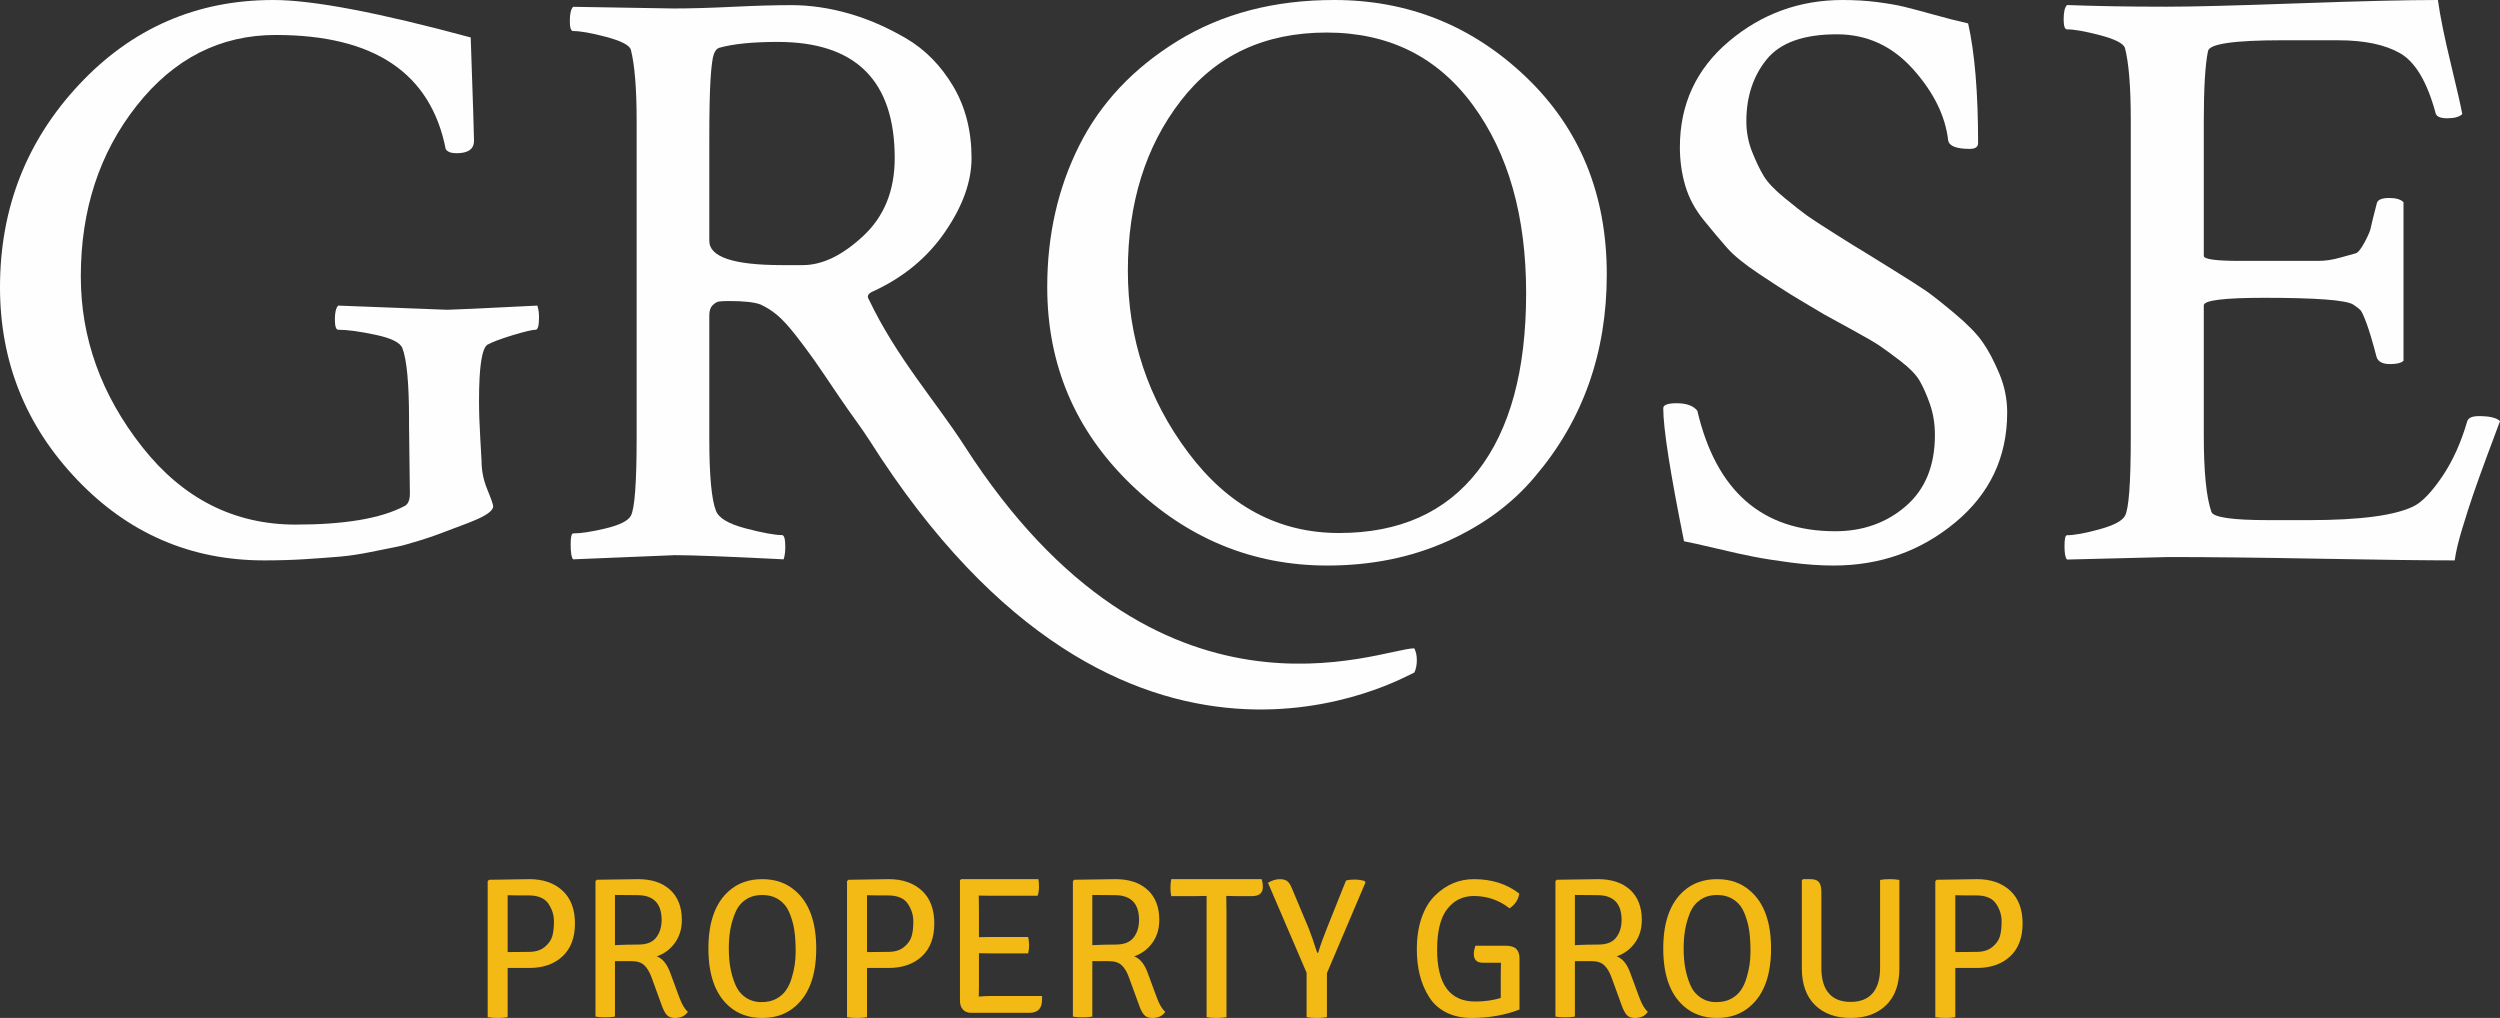<?xml version="1.0" encoding="UTF-8"?>
<svg width="167px" height="68px" viewBox="0 0 167 68" version="1.1" xmlns="http://www.w3.org/2000/svg" xmlns:xlink="http://www.w3.org/1999/xlink">
    <rect x="0" y="0" width="167" height="68" fill="#333333" stroke="none"/>
    <!-- Generator: Sketch 47.1 (45422) - http://www.bohemiancoding.com/sketch -->
    <title>Logo</title>
    <desc>Created with Sketch.</desc>
    <defs></defs>
    <g id="Homepage" stroke="none" stroke-width="1" fill="none" fill-rule="evenodd">
        <g id="Homepage-Copy" transform="translate(-37, -25)">
            <g id="Logo" transform="translate(37, 25)">
                <path d="M0,19.191 C0,13.926 1.762,9.409 5.286,5.647 C8.811,1.883 13.134,0 18.253,0 C20.887,0 25.283,0.834 31.443,2.503 C31.59,6.731 31.664,9.031 31.664,9.401 C31.664,9.956 31.275,10.235 30.496,10.235 C30.124,10.235 29.885,10.142 29.773,9.956 C28.772,4.876 24.987,2.336 18.42,2.336 C14.709,2.336 11.612,3.913 9.127,7.064 C6.641,10.217 5.398,14.018 5.398,18.466 C5.398,22.584 6.761,26.376 9.488,29.842 C12.215,33.31 15.637,35.043 19.755,35.043 C23.021,35.043 25.432,34.635 26.99,33.82 C27.25,33.708 27.38,33.43 27.38,32.985 L27.324,28.424 L27.324,28.035 C27.324,25.624 27.175,24.03 26.879,23.251 C26.731,22.881 26.128,22.584 25.071,22.361 C24.013,22.138 23.187,22.026 22.593,22.026 C22.445,22.026 22.37,21.797 22.37,21.331 C22.37,20.868 22.445,20.562 22.593,20.414 C27.342,20.6 29.773,20.693 29.885,20.693 C30.181,20.693 32.182,20.6 35.894,20.414 C35.969,20.637 36.006,20.896 36.006,21.193 C36.006,21.75 35.93,22.026 35.784,22.026 C35.562,22.026 35.051,22.148 34.253,22.389 C33.455,22.631 32.889,22.844 32.556,23.029 C32.182,23.288 31.999,24.53 31.999,26.755 C31.999,27.535 32.027,28.378 32.083,29.286 C32.136,30.194 32.166,30.687 32.166,30.759 C32.166,31.428 32.294,32.077 32.556,32.706 C32.815,33.338 32.944,33.708 32.944,33.82 C32.944,34.117 32.48,34.45 31.552,34.821 C31.479,34.858 31.116,34.997 30.469,35.238 C29.819,35.479 29.402,35.637 29.216,35.71 C29.03,35.785 28.612,35.924 27.965,36.127 C27.315,36.332 26.795,36.471 26.406,36.544 C26.017,36.62 25.458,36.731 24.737,36.879 C24.013,37.027 23.326,37.129 22.678,37.185 C22.028,37.24 21.267,37.296 20.396,37.352 C19.525,37.408 18.606,37.434 17.64,37.434 C12.743,37.434 8.578,35.637 5.147,32.039 C1.716,28.443 0,24.159 0,19.191" id="Fill-1" fill="#FEFEFE"></path>
                <path d="M51.955,2.8 C50.281,2.8 48.979,2.931 48.05,3.191 C47.901,3.228 47.78,3.368 47.687,3.609 C47.595,3.852 47.521,4.41 47.464,5.285 C47.409,6.159 47.381,7.51 47.381,9.333 L47.381,16.089 C47.381,17.169 48.998,17.709 52.235,17.709 L53.629,17.709 C54.931,17.709 56.279,17.058 57.674,15.754 C59.069,14.451 59.767,12.72 59.767,10.561 C59.767,5.388 57.162,2.8 51.955,2.8 M52.849,0.343 C54.112,0.343 55.395,0.53 56.698,0.901 C57.999,1.274 59.282,1.833 60.549,2.576 C61.812,3.322 62.852,4.383 63.672,5.759 C64.489,7.137 64.899,8.738 64.899,10.561 C64.899,12.125 64.314,13.763 63.14,15.475 C61.969,17.188 60.379,18.509 58.372,19.439 C57.999,19.588 57.887,19.774 58.037,19.997 C59.897,23.906 62.514,26.812 64.452,29.825 C77.347,49.863 92.245,43.308 94.476,43.308 C94.588,43.532 94.645,43.793 94.645,44.09 C94.645,44.425 94.588,44.704 94.476,44.928 C94.067,45.04 75.174,56.39 58.092,29.434 C57.552,28.579 56.819,27.639 56.057,26.503 C55.293,25.367 54.735,24.548 54.382,24.045 C54.029,23.543 53.619,22.994 53.156,22.399 C52.689,21.804 52.281,21.357 51.929,21.058 C51.574,20.761 51.193,20.518 50.784,20.332 C50.374,20.185 49.686,20.109 48.72,20.109 C48.422,20.109 48.199,20.119 48.05,20.137 C47.901,20.157 47.753,20.24 47.604,20.388 C47.455,20.538 47.381,20.761 47.381,21.058 L47.381,29.267 C47.381,31.76 47.53,33.38 47.827,34.124 C48.013,34.609 48.673,34.999 49.808,35.297 C50.943,35.595 51.752,35.743 52.235,35.743 C52.384,35.743 52.457,36.004 52.457,36.525 C52.457,36.86 52.421,37.139 52.346,37.363 C48.627,37.176 46.208,37.084 45.094,37.084 L38.287,37.363 C38.175,37.251 38.12,36.916 38.12,36.358 C38.12,35.874 38.175,35.632 38.287,35.632 C38.808,35.632 39.534,35.521 40.463,35.297 C41.392,35.074 41.95,34.795 42.137,34.459 C42.396,34.012 42.528,32.264 42.528,29.21 L42.528,8.103 C42.528,5.908 42.396,4.308 42.137,3.303 C42.025,3.006 41.475,2.726 40.49,2.465 C39.504,2.205 38.771,2.074 38.287,2.074 C38.138,2.074 38.064,1.851 38.064,1.404 C38.064,0.921 38.138,0.604 38.287,0.455 L44.982,0.566 C46.098,0.566 47.419,0.53 48.943,0.455 C50.467,0.381 51.769,0.343 52.849,0.343" id="Fill-3" fill="#FEFEFE"></path>
                <path d="M112.216,9.835 C112.216,6.966 113.306,4.609 115.489,2.765 C117.673,0.922 120.207,0 123.093,0 C123.906,0 124.675,0.046 125.395,0.139 C126.115,0.233 126.707,0.334 127.17,0.446 C127.633,0.558 128.299,0.735 129.168,0.977 C130.036,1.22 130.806,1.416 131.471,1.564 C131.916,3.54 132.137,6.202 132.137,9.556 C132.137,9.816 131.951,9.946 131.582,9.946 C130.695,9.946 130.213,9.761 130.139,9.387 C129.954,7.749 129.168,6.156 127.781,4.609 C126.393,3.064 124.702,2.291 122.703,2.291 C120.485,2.291 118.921,2.849 118.014,3.967 C117.108,5.085 116.656,6.464 116.656,8.102 C116.656,8.811 116.784,9.491 117.043,10.143 C117.302,10.795 117.562,11.335 117.821,11.763 C118.079,12.192 118.55,12.685 119.235,13.244 C119.919,13.803 120.419,14.194 120.734,14.418 C121.048,14.641 121.677,15.052 122.621,15.647 C123.564,16.244 124.165,16.616 124.424,16.765 C124.608,16.876 125.256,17.278 126.366,17.967 C127.476,18.656 128.234,19.14 128.641,19.419 C129.048,19.699 129.686,20.201 130.556,20.928 C131.424,21.655 132.055,22.298 132.442,22.857 C132.831,23.415 133.201,24.114 133.552,24.952 C133.904,25.791 134.08,26.656 134.08,27.551 C134.08,30.531 132.923,32.981 130.611,34.899 C128.299,36.819 125.59,37.778 122.482,37.778 C121.594,37.778 120.65,37.712 119.652,37.582 C118.654,37.451 117.821,37.321 117.155,37.19 C116.487,37.061 115.647,36.875 114.63,36.632 C113.61,36.39 112.9,36.232 112.493,36.156 C111.568,31.574 111.105,28.612 111.105,27.27 C111.105,27.048 111.401,26.936 111.995,26.936 C112.66,26.936 113.121,27.104 113.382,27.439 C114.639,32.804 117.71,35.487 122.592,35.487 C124.444,35.487 126.013,34.928 127.309,33.81 C128.604,32.691 129.252,31.109 129.252,29.06 C129.252,28.314 129.141,27.625 128.919,26.991 C128.697,26.359 128.465,25.837 128.226,25.427 C127.984,25.017 127.56,24.58 126.949,24.114 C126.338,23.648 125.868,23.304 125.535,23.08 C125.2,22.857 124.591,22.502 123.704,22.018 C122.815,21.534 122.205,21.199 121.871,21.013 C120.798,20.379 120.048,19.932 119.625,19.671 C119.198,19.411 118.495,18.954 117.514,18.302 C116.535,17.65 115.823,17.071 115.379,16.569 C114.935,16.066 114.416,15.451 113.826,14.725 C113.233,13.998 112.817,13.226 112.577,12.406 C112.335,11.587 112.216,10.729 112.216,9.835" id="Fill-5" fill="#FEFEFE"></path>
                <path d="M144.748,0.448 C146.429,0.448 149.344,0.374 153.492,0.223 C157.638,0.075 160.759,0 162.852,0 C163.001,1.083 163.292,2.513 163.722,4.287 C164.15,6.061 164.402,7.172 164.479,7.621 C164.291,7.808 163.955,7.901 163.47,7.901 C162.984,7.901 162.721,7.772 162.685,7.509 C162.125,5.455 161.338,4.138 160.33,3.557 C159.321,2.979 157.938,2.69 156.183,2.69 L152.426,2.69 C149.212,2.69 147.569,2.933 147.494,3.418 C147.306,4.315 147.213,5.883 147.213,8.125 L147.213,17.092 C147.213,17.317 148.017,17.428 149.625,17.428 L152.596,17.428 L154.864,17.428 C155.332,17.428 155.827,17.353 156.349,17.204 C156.873,17.055 157.211,16.962 157.36,16.923 C157.508,16.886 157.706,16.643 157.949,16.196 C158.19,15.747 158.331,15.421 158.368,15.214 C158.406,15.009 158.537,14.478 158.762,13.618 C158.797,13.357 159.078,13.225 159.601,13.225 C160.051,13.225 160.367,13.319 160.554,13.506 L160.554,24.098 C160.405,24.246 160.106,24.321 159.657,24.321 C159.172,24.321 158.873,24.172 158.762,23.872 C158.499,22.864 158.274,22.108 158.087,21.604 C157.901,21.098 157.761,20.8 157.668,20.706 C157.574,20.613 157.415,20.491 157.192,20.342 C156.705,20.044 154.723,19.893 151.25,19.893 C148.559,19.893 147.213,20.061 147.213,20.398 L147.213,29.083 C147.213,31.513 147.382,33.212 147.718,34.184 C147.83,34.558 149.1,34.745 151.53,34.745 L154.22,34.745 C157.696,34.745 160.051,34.427 161.283,33.792 C161.844,33.493 162.47,32.83 163.161,31.802 C163.852,30.775 164.402,29.551 164.814,28.132 C164.889,27.907 165.15,27.796 165.599,27.796 C166.308,27.796 166.777,27.907 167,28.132 C166.813,28.618 166.525,29.393 166.132,30.458 C165.738,31.521 165.431,32.382 165.207,33.036 C164.983,33.689 164.74,34.445 164.479,35.305 C164.216,36.164 164.048,36.874 163.975,37.434 C162.068,37.434 159.059,37.397 154.95,37.322 C150.838,37.246 147.475,37.21 144.86,37.21 L138.077,37.378 C137.964,37.266 137.909,36.967 137.909,36.481 C137.909,35.996 137.964,35.753 138.077,35.753 C138.561,35.753 139.282,35.622 140.235,35.36 C141.187,35.1 141.756,34.801 141.945,34.464 C142.206,34.015 142.336,32.261 142.336,29.196 L142.336,8.013 C142.336,5.809 142.206,4.202 141.945,3.194 C141.832,2.895 141.281,2.616 140.29,2.354 C139.3,2.093 138.561,1.961 138.077,1.961 C137.926,1.961 137.852,1.738 137.852,1.289 C137.852,0.804 137.926,0.486 138.077,0.336 C140.02,0.411 142.243,0.448 144.748,0.448" id="Fill-7" fill="#FEFEFE"></path>
                <path d="M101.946,19.585 C101.946,14.441 100.761,10.252 98.39,7.021 C96.021,3.789 92.763,2.174 88.616,2.174 C84.469,2.174 81.218,3.698 78.87,6.743 C76.517,9.788 75.341,13.569 75.341,18.081 C75.341,22.594 76.683,26.643 79.369,30.228 C82.052,33.814 85.411,35.605 89.449,35.605 C93.484,35.605 96.576,34.222 98.724,31.453 C100.87,28.686 101.946,24.73 101.946,19.585 M69.955,19.167 C69.955,15.713 70.668,12.564 72.092,9.722 C73.517,6.882 75.71,4.551 78.673,2.73 C81.635,0.911 85.117,0 89.115,0 C94.075,0 98.354,1.719 101.946,5.154 C105.536,8.591 107.333,12.983 107.333,18.332 C107.333,23.569 105.74,28.065 102.555,31.815 C101.038,33.636 99.075,35.084 96.668,36.162 C94.26,37.239 91.595,37.778 88.67,37.778 C83.673,37.778 79.304,35.976 75.564,32.374 C71.824,28.77 69.955,24.368 69.955,19.167" id="Fill-9" fill="#FEFEFE"></path>
                <path d="M33.911,63.599 L35.337,63.585 C35.765,63.585 36.109,63.48 36.371,63.27 C36.634,63.059 36.803,62.825 36.885,62.565 C36.966,62.306 37.004,61.966 37.004,61.546 C37.004,61.126 36.881,60.731 36.631,60.364 C36.381,59.998 35.942,59.814 35.31,59.814 C34.678,59.814 34.212,59.811 33.911,59.801 L33.911,63.599 Z M32.67,58.769 L35.364,58.727 C36.281,58.727 37.017,58.982 37.572,59.492 C38.127,60.002 38.407,60.733 38.407,61.686 C38.407,62.639 38.127,63.373 37.572,63.887 C37.017,64.401 36.281,64.659 35.364,64.659 L33.911,64.659 L33.911,67.947 C33.733,67.982 33.511,68 33.244,68 C32.976,68 32.753,67.982 32.577,67.947 L32.577,58.862 L32.67,58.769 Z" id="Fill-11" fill="#F3BA16"></path>
                <path d="M41.079,59.783 L41.079,63.136 C41.59,63.11 42.114,63.096 42.656,63.096 C43.199,63.096 43.59,62.941 43.832,62.628 C44.073,62.317 44.197,61.925 44.197,61.453 C44.197,60.349 43.654,59.796 42.572,59.796 C41.87,59.796 41.373,59.791 41.079,59.783 L41.079,59.783 Z M39.869,58.767 L42.625,58.727 C43.534,58.727 44.249,58.966 44.768,59.442 C45.286,59.919 45.547,60.589 45.547,61.453 C45.547,62.05 45.392,62.561 45.08,62.99 C44.768,63.417 44.366,63.715 43.871,63.885 C44.26,64.027 44.563,64.401 44.781,65.007 L45.379,66.624 C45.553,67.096 45.741,67.417 45.951,67.586 C45.777,67.862 45.487,68 45.08,68 C44.846,68 44.669,67.936 44.547,67.806 C44.427,67.677 44.313,67.465 44.209,67.172 L43.534,65.315 C43.403,64.949 43.241,64.673 43.047,64.487 C42.853,64.299 42.568,64.205 42.195,64.205 L41.079,64.205 L41.079,67.907 C40.904,67.942 40.688,67.96 40.428,67.96 C40.169,67.96 39.952,67.942 39.778,67.907 L39.778,58.862 L39.869,58.767 Z" id="Fill-13" fill="#F3BA16"></path>
                <path d="M48.782,62.109 C48.717,62.488 48.685,62.904 48.685,63.358 C48.685,63.811 48.717,64.23 48.782,64.613 C48.848,64.997 48.956,65.374 49.108,65.744 C49.259,66.114 49.487,66.407 49.794,66.619 C50.102,66.835 50.455,66.941 50.851,66.941 C51.251,66.941 51.586,66.866 51.858,66.718 C52.129,66.569 52.346,66.381 52.505,66.149 C52.666,65.919 52.794,65.642 52.889,65.319 C53.062,64.761 53.15,64.182 53.15,63.579 C53.15,62.977 53.116,62.488 53.057,62.109 C52.998,61.729 52.891,61.354 52.739,60.983 C52.587,60.613 52.357,60.322 52.045,60.108 C51.734,59.894 51.359,59.787 50.917,59.787 C50.476,59.787 50.102,59.894 49.794,60.108 C49.487,60.322 49.259,60.613 49.108,60.983 C48.956,61.354 48.848,61.729 48.782,62.109 M48.698,67.216 C47.782,66.413 47.322,65.129 47.322,63.364 C47.322,61.598 47.782,60.315 48.698,59.513 C49.287,58.989 50.026,58.727 50.917,58.727 C51.807,58.727 52.546,58.989 53.135,59.513 C54.06,60.315 54.524,61.598 54.524,63.364 C54.524,65.129 54.06,66.413 53.135,67.216 C52.546,67.738 51.807,68 50.917,68 C50.026,68 49.287,67.738 48.698,67.216" id="Fill-15" fill="#F3BA16"></path>
                <path d="M57.916,63.599 L59.344,63.585 C59.77,63.585 60.114,63.48 60.378,63.27 C60.638,63.059 60.811,62.825 60.89,62.565 C60.971,62.306 61.01,61.966 61.01,61.546 C61.01,61.126 60.887,60.731 60.637,60.364 C60.387,59.998 59.947,59.814 59.316,59.814 C58.684,59.814 58.218,59.811 57.916,59.801 L57.916,63.599 Z M56.673,58.769 L59.369,58.727 C60.285,58.727 61.021,58.982 61.579,59.492 C62.133,60.002 62.411,60.733 62.411,61.686 C62.411,62.639 62.133,63.373 61.579,63.887 C61.021,64.401 60.285,64.659 59.369,64.659 L57.916,64.659 L57.916,67.947 C57.737,67.982 57.515,68 57.248,68 C56.982,68 56.758,67.982 56.581,67.947 L56.581,58.862 L56.673,58.769 Z" id="Fill-17" fill="#F3BA16"></path>
                <path d="M65.393,62.604 L66.195,62.591 L68.682,62.591 C68.724,62.791 68.745,62.974 68.745,63.139 C68.745,63.305 68.724,63.488 68.682,63.687 L66.195,63.687 C65.86,63.687 65.591,63.683 65.393,63.674 L65.393,65.946 C65.393,66.015 65.39,66.118 65.388,66.253 C65.382,66.387 65.381,66.494 65.381,66.573 C65.623,66.546 65.903,66.533 66.222,66.533 L69.612,66.533 C69.612,66.76 69.603,66.929 69.586,67.042 C69.509,67.452 69.234,67.657 68.759,67.657 L64.863,67.657 C64.639,67.657 64.461,67.584 64.326,67.441 C64.192,67.298 64.125,67.099 64.125,66.847 L64.125,58.806 L64.203,58.727 L69.367,58.727 C69.394,58.857 69.404,59.03 69.404,59.243 C69.404,59.456 69.375,59.654 69.314,59.837 L66.195,59.837 C65.851,59.837 65.579,59.832 65.381,59.824 L65.393,60.672 L65.393,62.604 Z" id="Fill-19" fill="#F3BA16"></path>
                <path d="M72.967,59.783 L72.967,63.136 C73.48,63.11 74.005,63.096 74.547,63.096 C75.088,63.096 75.48,62.941 75.724,62.628 C75.966,62.317 76.088,61.925 76.088,61.453 C76.088,60.349 75.547,59.796 74.463,59.796 C73.76,59.796 73.262,59.791 72.967,59.783 L72.967,59.783 Z M71.76,58.767 L74.515,58.727 C75.423,58.727 76.138,58.966 76.659,59.442 C77.179,59.919 77.44,60.589 77.44,61.453 C77.44,62.05 77.284,62.561 76.971,62.99 C76.659,63.417 76.256,63.715 75.762,63.885 C76.152,64.027 76.456,64.401 76.673,65.007 L77.27,66.624 C77.442,67.096 77.635,67.417 77.842,67.586 C77.668,67.862 77.378,68 76.971,68 C76.735,68 76.558,67.936 76.439,67.806 C76.317,67.677 76.204,67.465 76.1,67.172 L75.423,65.315 C75.295,64.949 75.131,64.673 74.936,64.487 C74.742,64.299 74.458,64.205 74.084,64.205 L72.967,64.205 L72.967,67.907 C72.795,67.942 72.578,67.96 72.318,67.96 C72.057,67.96 71.841,67.942 71.669,67.907 L71.669,58.862 L71.76,58.767 Z" id="Fill-21" fill="#F3BA16"></path>
                <path d="M81.915,59.848 L81.928,60.847 L81.928,67.946 C81.742,67.982 81.519,68 81.257,68 C80.997,68 80.778,67.982 80.601,67.946 L80.601,59.848 L79.845,59.862 L78.239,59.862 C78.204,59.69 78.185,59.503 78.185,59.301 C78.185,59.099 78.204,58.909 78.239,58.727 L84.277,58.727 C84.33,58.881 84.357,59.06 84.357,59.268 C84.357,59.664 84.109,59.862 83.614,59.862 L82.684,59.862 L81.928,59.848 L81.915,59.848 Z" id="Fill-23" fill="#F3BA16"></path>
                <path d="M88.651,61.974 L89.913,58.82 C90.068,58.776 90.254,58.754 90.476,58.754 C90.698,58.754 90.921,58.785 91.15,58.847 L91.216,58.941 L88.638,65.007 L88.638,67.947 C88.456,67.982 88.228,68 87.952,68 C87.677,68 87.452,67.982 87.28,67.947 L87.28,64.98 L84.7,58.968 C84.99,58.807 85.251,58.727 85.481,58.727 C85.712,58.727 85.884,58.774 85.998,58.867 C86.11,58.961 86.208,59.11 86.288,59.315 L87.416,62 C87.561,62.357 87.749,62.904 87.986,63.643 L88.055,63.643 C88.198,63.154 88.399,62.598 88.651,61.974" id="Fill-25" fill="#F3BA16"></path>
                <path d="M98.555,63.174 L100.564,63.174 C100.903,63.174 101.145,63.246 101.288,63.39 C101.432,63.535 101.503,63.75 101.503,64.038 L101.503,67.437 C100.53,67.813 99.465,68 98.308,68 C97.656,68 97.088,67.876 96.599,67.627 C96.113,67.379 95.735,67.037 95.467,66.601 C94.919,65.746 94.645,64.687 94.645,63.423 C94.645,62.621 94.752,61.91 94.969,61.291 C95.188,60.673 95.483,60.184 95.857,59.826 C96.596,59.094 97.466,58.727 98.465,58.727 C99.656,58.727 100.664,59.051 101.49,59.695 C101.42,60.106 101.203,60.433 100.837,60.676 C100.135,60.127 99.339,59.853 98.451,59.853 C97.721,59.853 97.131,60.14 96.679,60.716 C96.227,61.291 96,62.199 96,63.436 C96,65.746 96.849,66.902 98.542,66.902 C99.152,66.902 99.721,66.824 100.251,66.666 L100.251,65.137 C100.251,64.752 100.254,64.479 100.263,64.312 L99.064,64.312 C98.657,64.312 98.451,64.116 98.451,63.724 C98.451,63.566 98.487,63.384 98.555,63.174" id="Fill-27" fill="#F3BA16"></path>
                <path d="M105.203,59.783 L105.203,63.136 C105.716,63.11 106.241,63.096 106.782,63.096 C107.324,63.096 107.716,62.941 107.959,62.628 C108.2,62.317 108.323,61.925 108.323,61.453 C108.323,60.349 107.78,59.796 106.698,59.796 C105.994,59.796 105.497,59.791 105.203,59.783 L105.203,59.783 Z M103.994,58.767 L106.751,58.727 C107.659,58.727 108.375,58.966 108.895,59.442 C109.413,59.919 109.673,60.589 109.673,61.453 C109.673,62.05 109.519,62.561 109.207,62.99 C108.895,63.417 108.492,63.715 107.996,63.885 C108.387,64.027 108.69,64.401 108.907,65.007 L109.504,66.624 C109.679,67.096 109.869,67.417 110.076,67.586 C109.903,67.862 109.612,68 109.207,68 C108.972,68 108.794,67.936 108.674,67.806 C108.552,67.677 108.439,67.465 108.334,67.172 L107.659,65.315 C107.528,64.949 107.366,64.673 107.172,64.487 C106.977,64.299 106.692,64.205 106.32,64.205 L105.203,64.205 L105.203,67.907 C105.029,67.942 104.813,67.96 104.553,67.96 C104.292,67.96 104.075,67.942 103.903,67.907 L103.903,58.862 L103.994,58.767 Z" id="Fill-29" fill="#F3BA16"></path>
                <path d="M112.565,62.109 C112.499,62.488 112.468,62.904 112.468,63.358 C112.468,63.811 112.499,64.23 112.565,64.613 C112.631,64.997 112.738,65.374 112.89,65.744 C113.04,66.114 113.27,66.407 113.577,66.619 C113.885,66.835 114.236,66.941 114.634,66.941 C115.032,66.941 115.369,66.866 115.64,66.718 C115.912,66.569 116.128,66.381 116.288,66.149 C116.448,65.919 116.576,65.642 116.671,65.319 C116.844,64.761 116.932,64.182 116.932,63.579 C116.932,62.977 116.899,62.488 116.839,62.109 C116.78,61.729 116.672,61.354 116.522,60.983 C116.37,60.613 116.139,60.322 115.828,60.108 C115.516,59.894 115.141,59.787 114.698,59.787 C114.258,59.787 113.885,59.894 113.577,60.108 C113.27,60.322 113.04,60.613 112.89,60.983 C112.738,61.354 112.631,61.729 112.565,62.109 M112.481,67.216 C111.565,66.413 111.105,65.129 111.105,63.364 C111.105,61.598 111.565,60.315 112.481,59.513 C113.069,58.989 113.808,58.727 114.698,58.727 C115.589,58.727 116.329,58.989 116.917,59.513 C117.843,60.315 118.306,61.598 118.306,63.364 C118.306,65.129 117.843,66.413 116.917,67.216 C116.329,67.738 115.589,68 114.698,68 C113.808,68 113.069,67.738 112.481,67.216" id="Fill-31" fill="#F3BA16"></path>
                <path d="M126.879,58.78 L126.879,64.675 C126.879,65.743 126.587,66.565 125.999,67.139 C125.414,67.714 124.622,68 123.622,68 C122.622,68 121.831,67.714 121.244,67.139 C120.658,66.565 120.363,65.743 120.363,64.675 L120.363,58.806 L120.444,58.727 L120.937,58.727 C121.206,58.727 121.397,58.793 121.504,58.926 C121.612,59.058 121.668,59.275 121.668,59.576 L121.668,64.662 C121.668,65.405 121.832,65.967 122.163,66.351 C122.493,66.735 122.979,66.927 123.622,66.927 C124.264,66.927 124.752,66.735 125.087,66.351 C125.422,65.967 125.59,65.405 125.59,64.662 L125.59,58.78 C125.753,58.745 125.97,58.727 126.234,58.727 C126.498,58.727 126.714,58.745 126.879,58.78" id="Fill-33" fill="#F3BA16"></path>
                <path d="M130.614,63.599 L132.041,63.585 C132.468,63.585 132.811,63.48 133.076,63.27 C133.336,63.059 133.508,62.825 133.588,62.565 C133.669,62.306 133.707,61.966 133.707,61.546 C133.707,61.126 133.584,60.731 133.334,60.364 C133.085,59.998 132.646,59.814 132.015,59.814 C131.382,59.814 130.917,59.811 130.614,59.801 L130.614,63.599 Z M129.372,58.769 L132.067,58.727 C132.983,58.727 133.72,58.982 134.276,59.492 C134.83,60.002 135.109,60.733 135.109,61.686 C135.109,62.639 134.83,63.373 134.276,63.887 C133.72,64.401 132.983,64.659 132.067,64.659 L130.614,64.659 L130.614,67.947 C130.435,67.982 130.213,68 129.946,68 C129.68,68 129.457,67.982 129.279,67.947 L129.279,58.862 L129.372,58.769 Z" id="Fill-35" fill="#F3BA16"></path>
            </g>
        </g>
    </g>
</svg>